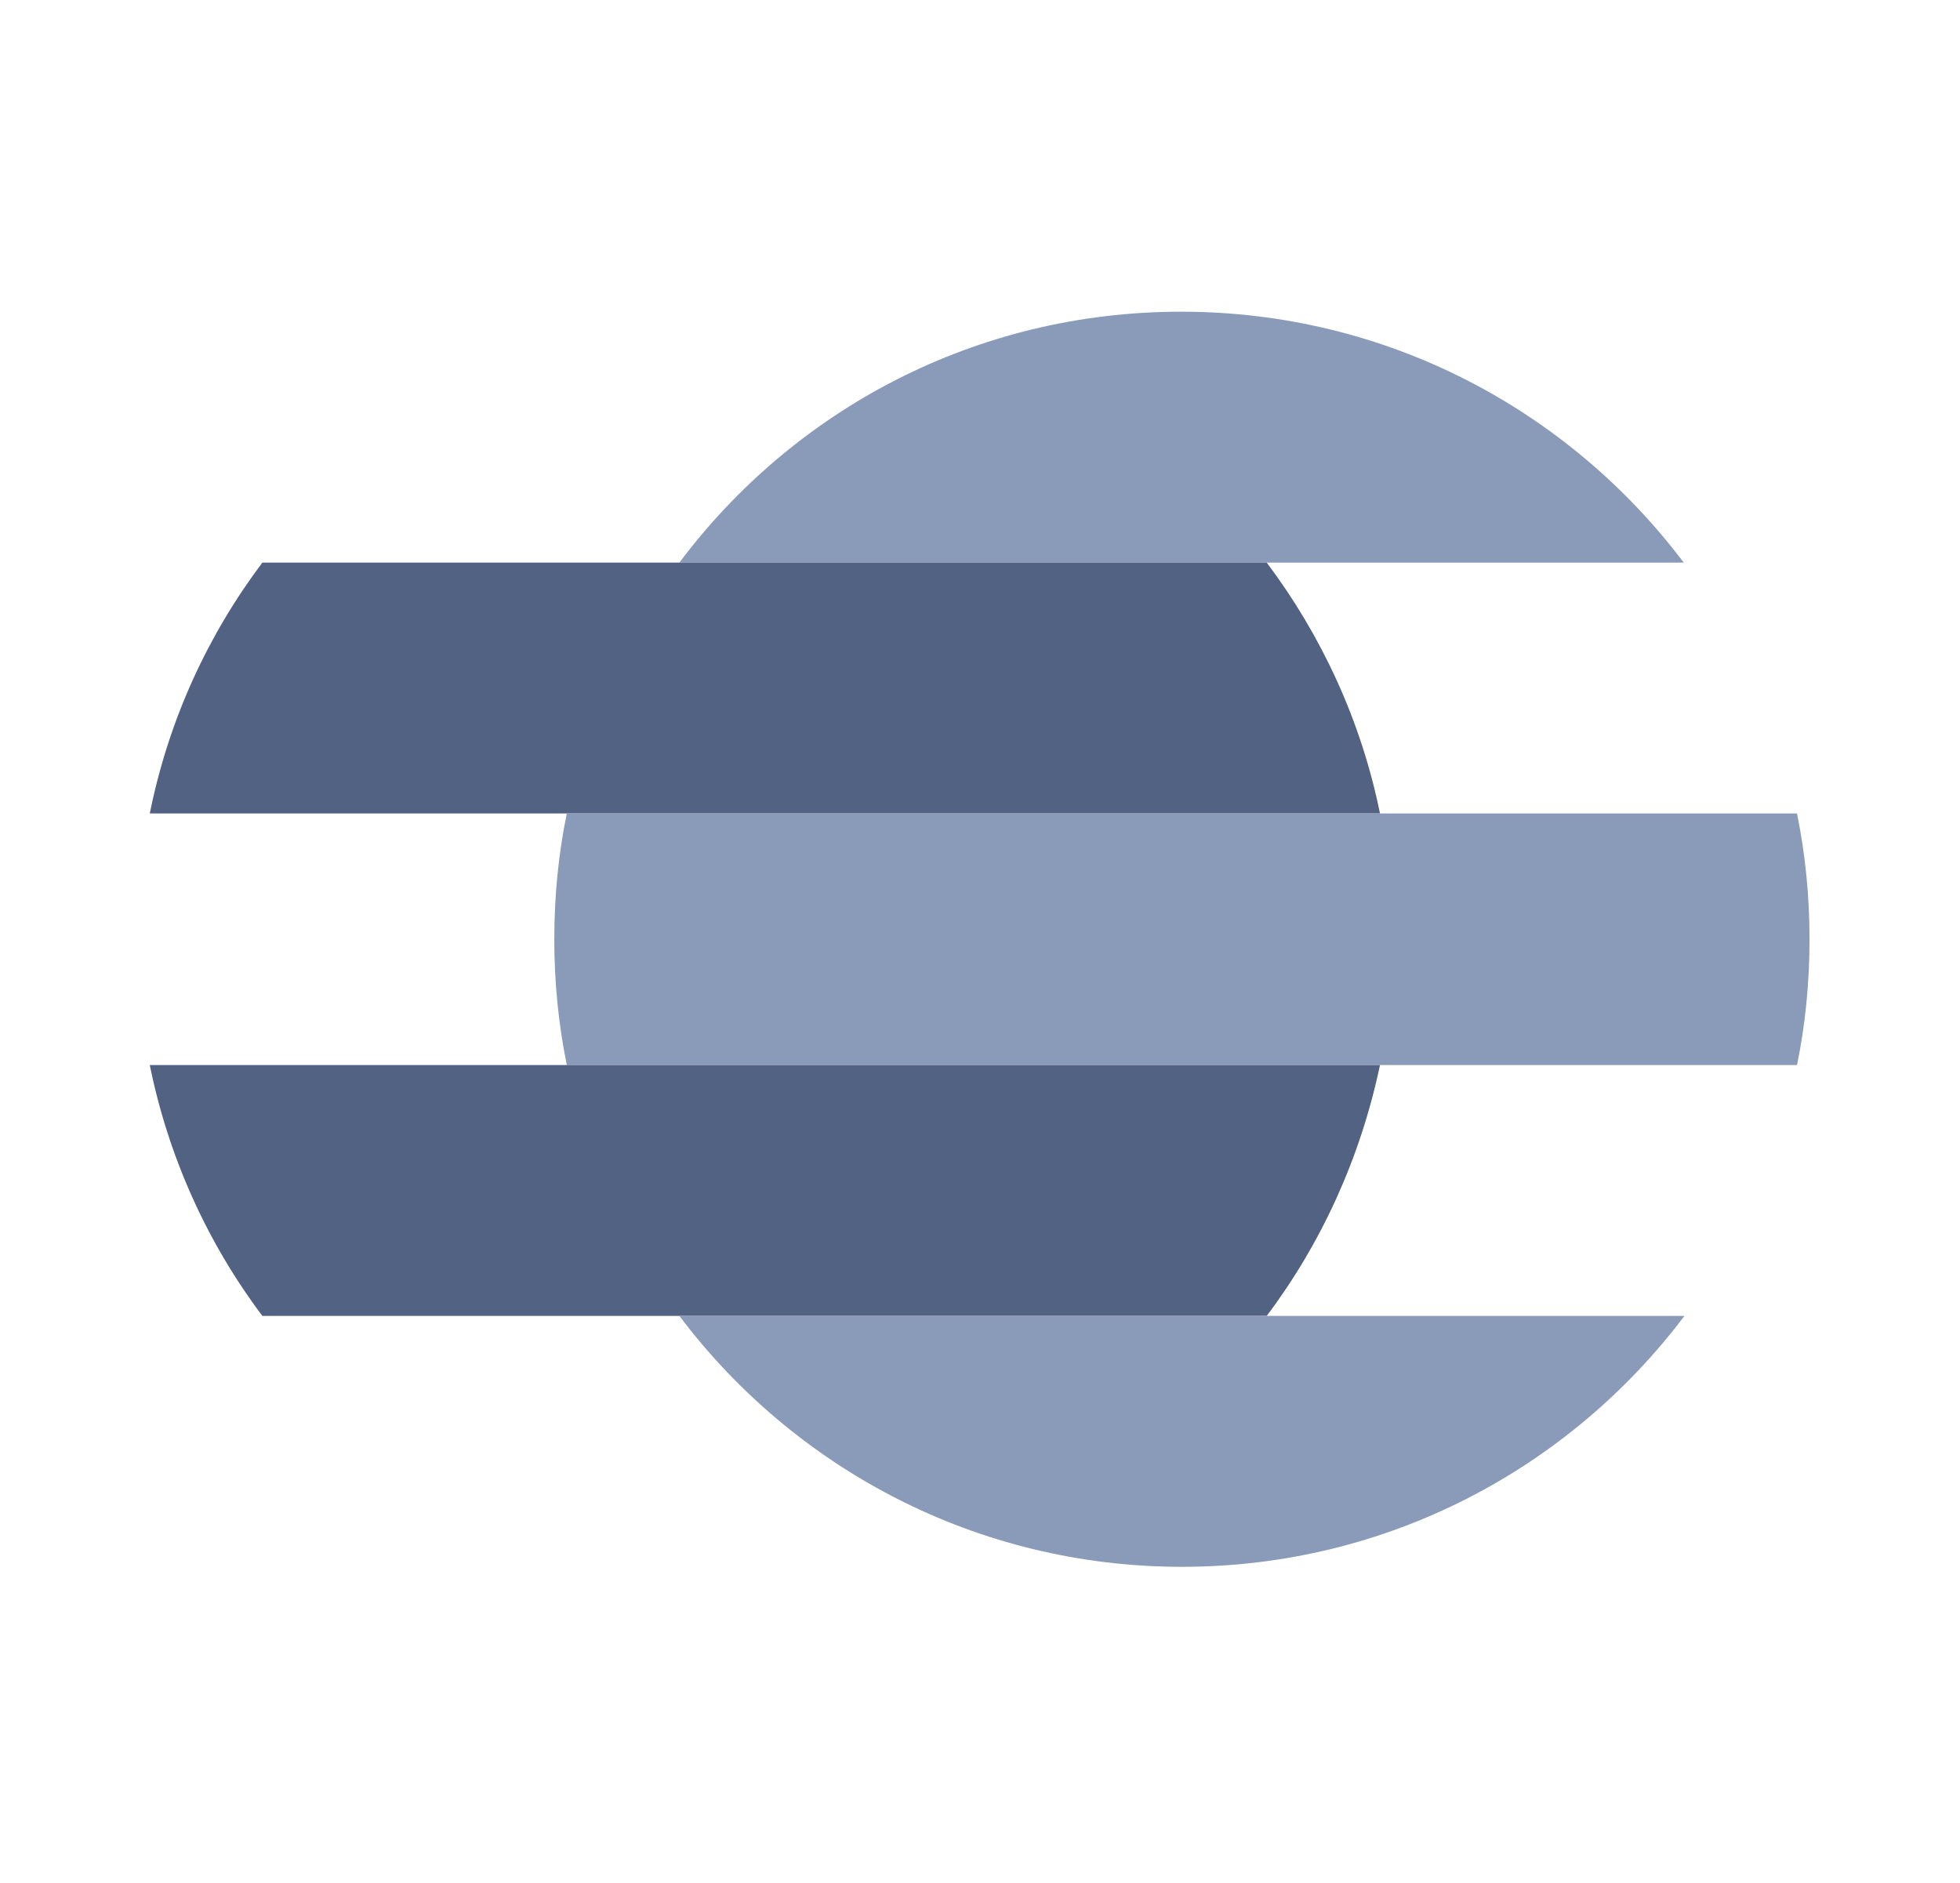 <?xml version="1.0" encoding="UTF-8" standalone="no"?>
<!DOCTYPE svg PUBLIC "-//W3C//DTD SVG 1.1//EN" "http://www.w3.org/Graphics/SVG/1.1/DTD/svg11.dtd">
<svg width="100%" height="100%" viewBox="0 0 282 271" version="1.1" xmlns="http://www.w3.org/2000/svg" xmlns:xlink="http://www.w3.org/1999/xlink" xml:space="preserve" xmlns:serif="http://www.serif.com/" style="fill-rule:evenodd;clip-rule:evenodd;stroke-linejoin:round;stroke-miterlimit:2;">
    <g transform="matrix(1,0,0,1,-350,0)">
        <g transform="matrix(1,0,0,1,332.65,-2.85)">
            <path d="M115.1,83.8L259.6,83.8C243.1,61.9 216.9,47.7 187.3,47.7C157.7,47.7 131.6,61.8 115.1,83.8Z" style="fill:rgb(138,155,185);fill-rule:nonzero;"/>
        </g>
        <g transform="matrix(1,0,0,1,332.65,-2.85)">
            <path d="M38.9,119.9L215.9,119.9C213.2,106.6 207.5,94.3 199.6,83.8L55.1,83.8C47.2,94.3 41.6,106.5 38.9,119.9Z" style="fill:rgb(82,98,131);fill-rule:nonzero;"/>
        </g>
        <g transform="matrix(1,0,0,1,332.65,-2.85)">
            <path d="M97.1,138C97.1,144.2 97.7,150.2 98.9,156.1L275.9,156.1C277.1,150.3 277.7,144.2 277.7,138C277.7,131.8 277.1,125.8 275.9,119.9L98.9,119.9C97.7,125.7 97.1,131.8 97.1,138Z" style="fill:rgb(138,155,185);fill-rule:nonzero;"/>
        </g>
        <g transform="matrix(1,0,0,1,332.65,-2.85)">
            <path d="M55.1,192.2L199.6,192.2C207.5,181.7 213.1,169.4 215.9,156.1L38.9,156.1C41.6,169.4 47.2,181.7 55.1,192.2Z" style="fill:rgb(82,98,131);fill-rule:nonzero;"/>
        </g>
        <g transform="matrix(1,0,0,1,332.65,-2.85)">
            <path d="M259.7,192.2L115.1,192.2C131.6,214.1 157.8,228.3 187.4,228.3C217,228.3 243.2,214.1 259.7,192.2Z" style="fill:rgb(138,155,185);fill-rule:nonzero;"/>
        </g>
    </g>
</svg>
